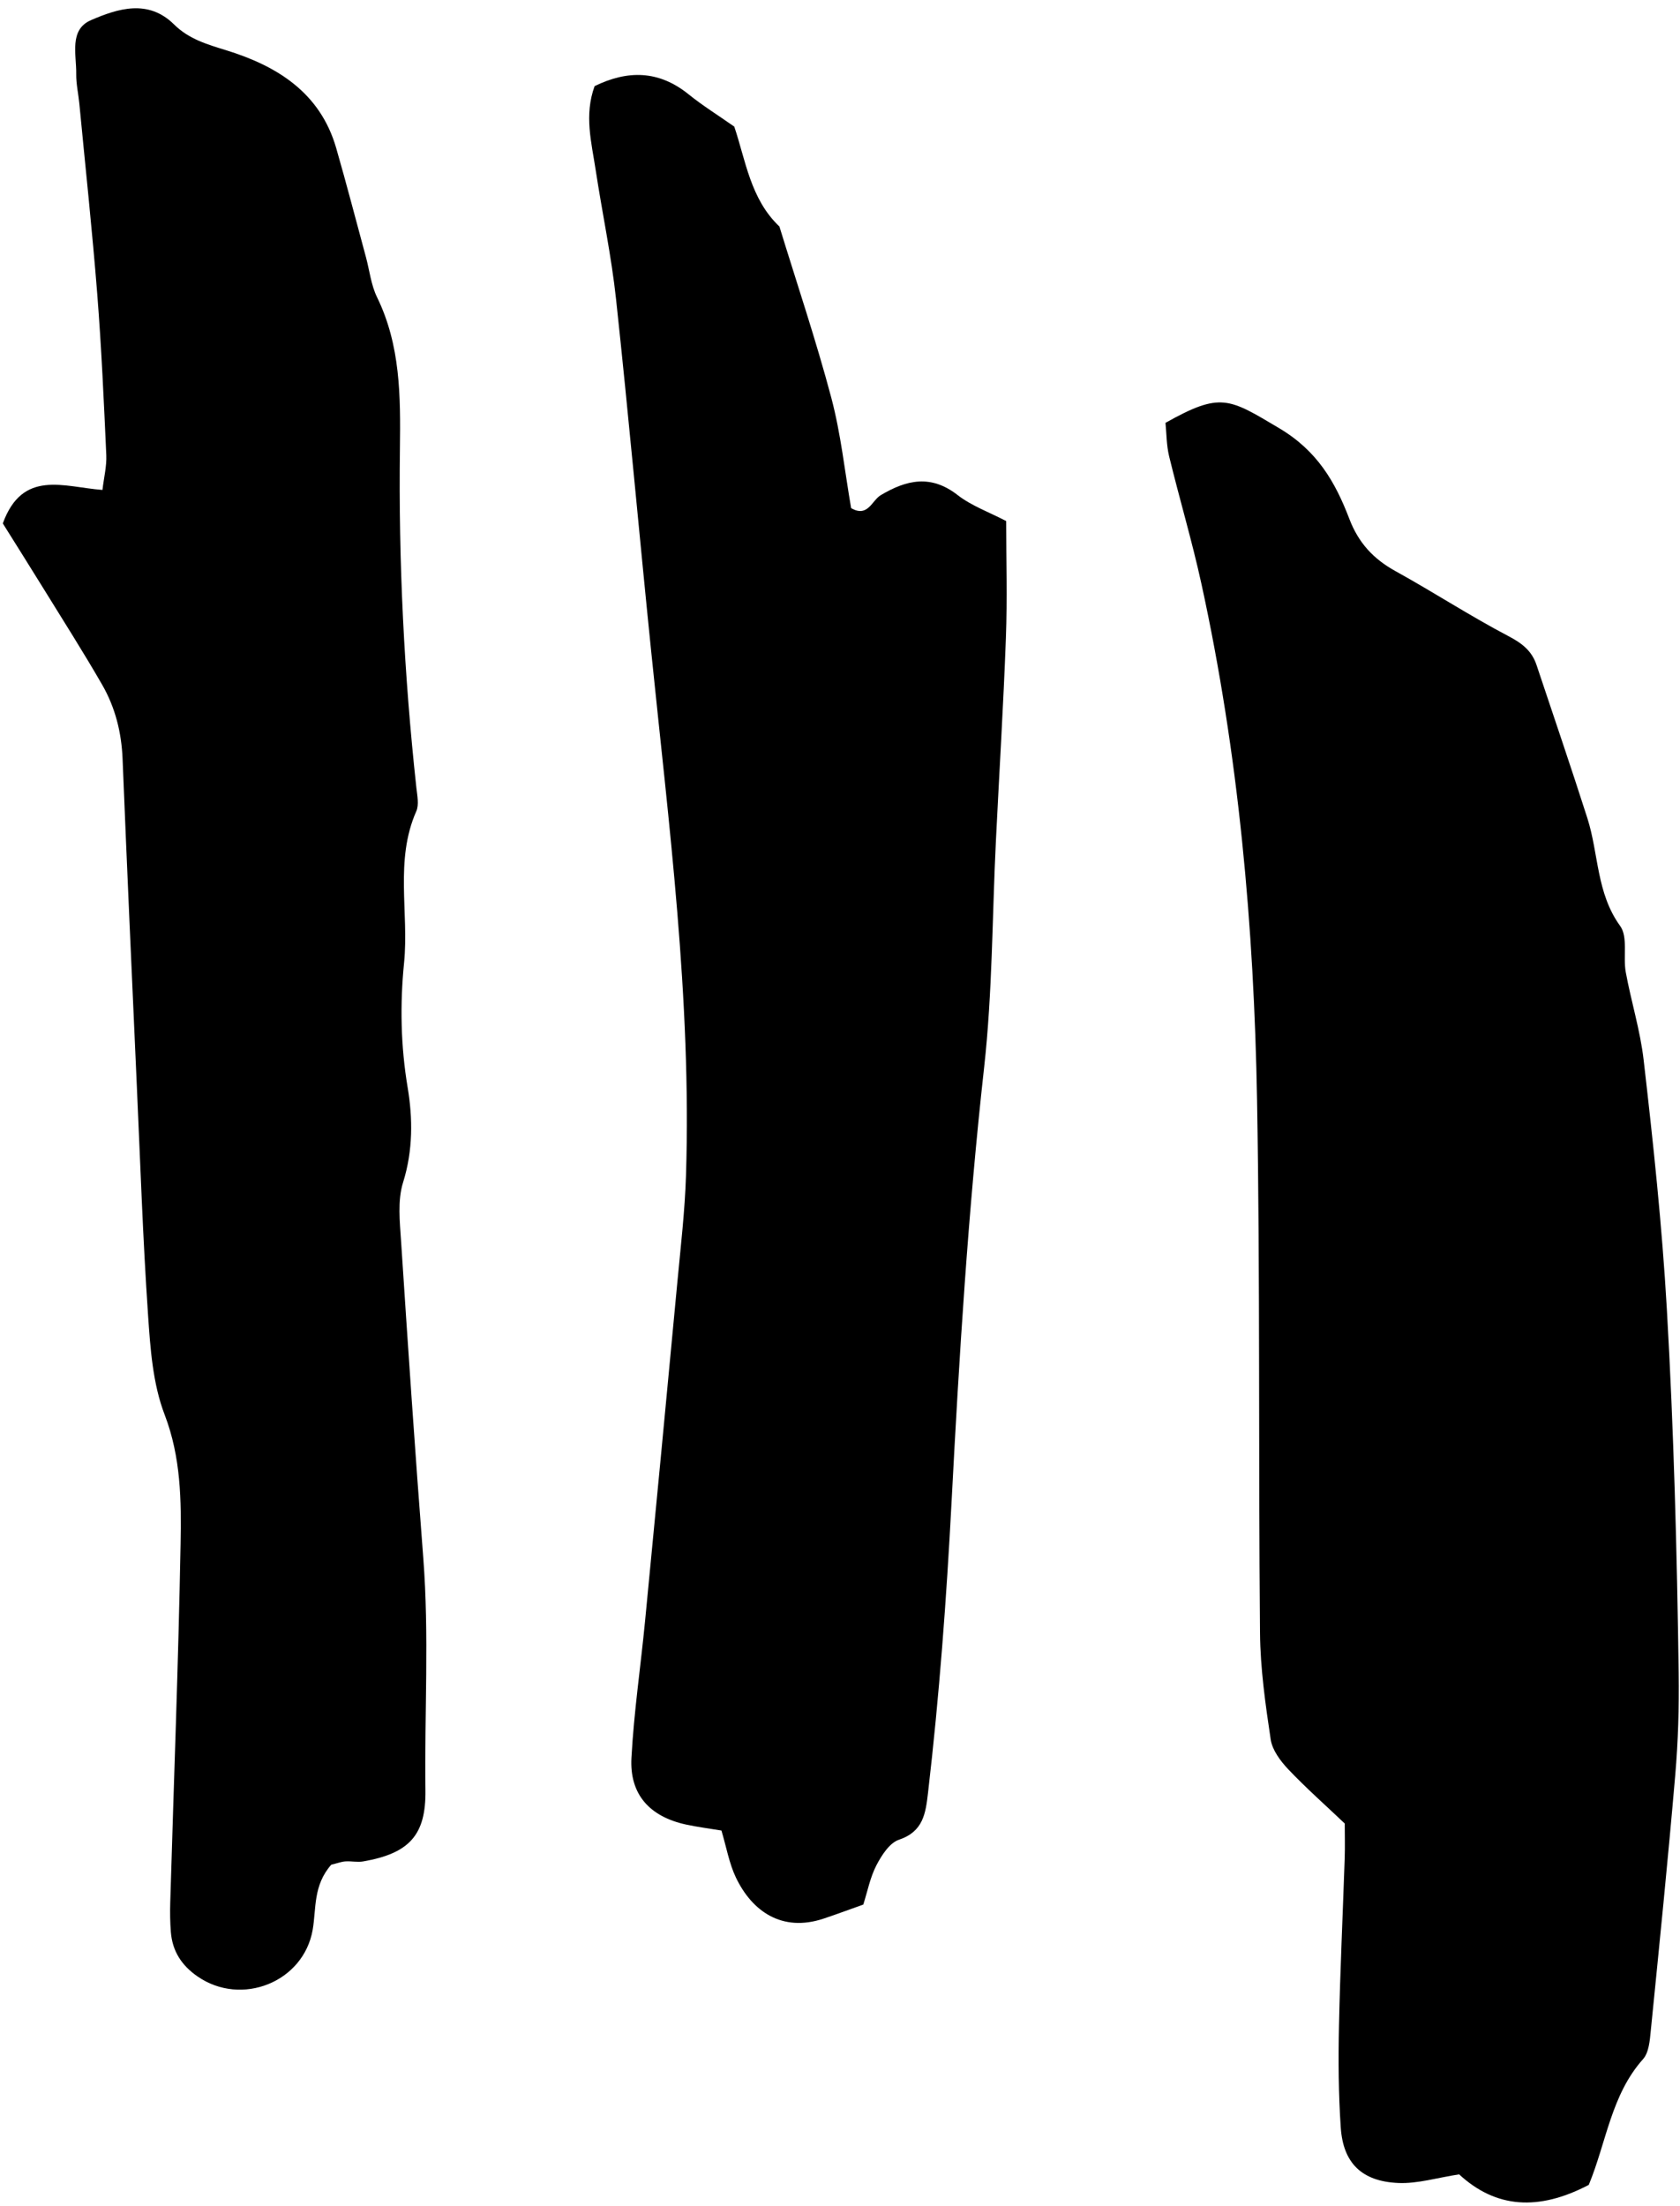 <svg width="112" height="147" viewBox="0 0 112 147" fill="none" xmlns="http://www.w3.org/2000/svg">
<path d="M105.918 145.582C102.557 147.341 99.719 147.135 97.275 144.881C95.796 145.108 94.505 145.509 93.232 145.456C90.791 145.355 89.546 144.135 89.384 141.766C89.23 139.516 89.218 137.25 89.265 134.995C89.343 131.273 89.521 127.554 89.646 123.832C89.673 123.042 89.65 122.251 89.65 121.504C88.32 120.241 87.045 119.116 85.88 117.887C85.36 117.336 84.818 116.609 84.712 115.899C84.36 113.55 84.023 111.175 84.001 108.808C83.892 96.976 84.011 85.141 83.804 73.312C83.601 61.741 82.574 50.23 80.093 38.895C79.47 36.042 78.63 33.238 77.941 30.4C77.761 29.657 77.769 28.868 77.699 28.175C81.387 26.105 81.916 26.537 85.275 28.529C87.828 30.044 89.019 32.123 89.957 34.576C90.568 36.174 91.562 37.245 93.033 38.056C95.576 39.46 98.017 41.052 100.59 42.401C101.488 42.873 102.125 43.378 102.436 44.312C103.571 47.712 104.733 51.104 105.825 54.518C106.583 56.892 106.421 59.507 108.011 61.699C108.54 62.428 108.197 63.749 108.384 64.775C108.741 66.731 109.349 68.652 109.575 70.619C110.214 76.146 110.804 81.671 111.124 87.243C111.589 95.331 111.798 103.416 111.913 111.509C111.944 113.763 111.876 116.029 111.683 118.275C111.195 123.958 110.621 129.633 110.052 135.308C109.988 135.96 109.927 136.767 109.534 137.206C107.408 139.588 107.096 142.736 105.918 145.582Z" fill="black"/>
<path d="M22.084 124.248C20.867 125.632 21.09 127.162 20.846 128.58C20.241 132.074 16.096 133.722 13.166 131.691C12.105 130.957 11.494 130.008 11.391 128.742C11.338 128.081 11.33 127.413 11.35 126.75C11.584 118.791 11.893 110.833 12.038 102.873C12.091 99.982 12.067 97.105 10.974 94.257C10.183 92.198 10.021 89.845 9.869 87.603C9.525 82.566 9.355 77.517 9.127 72.472C8.799 65.173 8.467 57.873 8.172 50.573C8.102 48.803 7.682 47.138 6.811 45.626C5.553 43.442 4.196 41.317 2.873 39.173C1.973 37.716 1.059 36.269 0.187 34.876C1.509 31.249 4.251 32.453 6.83 32.645C6.928 31.814 7.119 31.062 7.086 30.32C6.924 26.737 6.764 23.151 6.482 19.576C6.148 15.348 5.693 11.131 5.289 6.908C5.225 6.248 5.072 5.588 5.082 4.929C5.102 3.643 4.59 1.977 6.068 1.341C7.847 0.574 9.875 -0.079 11.601 1.627C12.591 2.605 13.79 2.951 15.087 3.351C18.464 4.393 21.347 6.169 22.413 9.866C23.108 12.276 23.737 14.707 24.395 17.129C24.637 18.024 24.737 18.987 25.137 19.806C26.703 23.011 26.705 26.416 26.662 29.86C26.564 37.422 26.939 44.965 27.758 52.486C27.815 53.008 27.946 53.617 27.752 54.057C26.305 57.332 27.272 60.795 26.938 64.154C26.663 66.903 26.709 69.675 27.178 72.471C27.518 74.498 27.539 76.66 26.873 78.78C26.494 79.992 26.654 81.412 26.74 82.728C27.199 89.75 27.674 96.773 28.217 103.79C28.617 108.959 28.295 114.128 28.362 119.296C28.401 122.267 27.292 123.49 24.223 124.028C23.838 124.096 23.426 124.002 23.032 124.028C22.771 124.042 22.518 124.143 22.084 124.248Z" fill="black"/>
<path d="M57.553 126.904C56.631 127.231 55.768 127.554 54.895 127.844C52.151 128.755 50.145 127.373 49.059 125.099C48.61 124.159 48.43 123.089 48.096 121.971C47.282 121.835 46.502 121.739 45.737 121.573C43.315 121.047 41.966 119.57 42.096 117.135C42.26 114.089 42.709 111.059 43.004 108.018C43.733 100.488 44.451 92.957 45.158 85.425C45.381 83.051 45.66 80.676 45.734 78.295C46.103 66.57 44.591 54.968 43.406 43.343C42.609 35.547 41.912 27.74 41.072 19.949C40.76 17.055 40.148 14.194 39.709 11.312C39.434 9.496 38.934 7.671 39.641 5.738C41.844 4.665 43.914 4.676 45.912 6.289C46.834 7.034 47.85 7.664 48.951 8.436C49.709 10.674 50.025 13.261 51.961 15.093C53.127 18.893 54.4 22.664 55.42 26.503C56.061 28.916 56.32 31.431 56.742 33.857C57.859 34.504 58.123 33.346 58.715 32.995C60.453 31.96 62.069 31.607 63.844 32.989C64.768 33.707 65.93 34.12 67.078 34.719C67.078 37.275 67.156 39.893 67.06 42.504C66.894 47.011 66.615 51.514 66.394 56.018C66.146 61.053 66.165 66.118 65.609 71.118C64.539 80.728 63.945 90.369 63.441 100.013C63.101 106.518 62.621 112.998 61.867 119.464C61.709 120.821 61.555 122.038 59.935 122.582C59.304 122.793 58.775 123.619 58.429 124.284C58.012 125.084 57.838 126.011 57.553 126.904Z" fill="black"/>
</svg>
